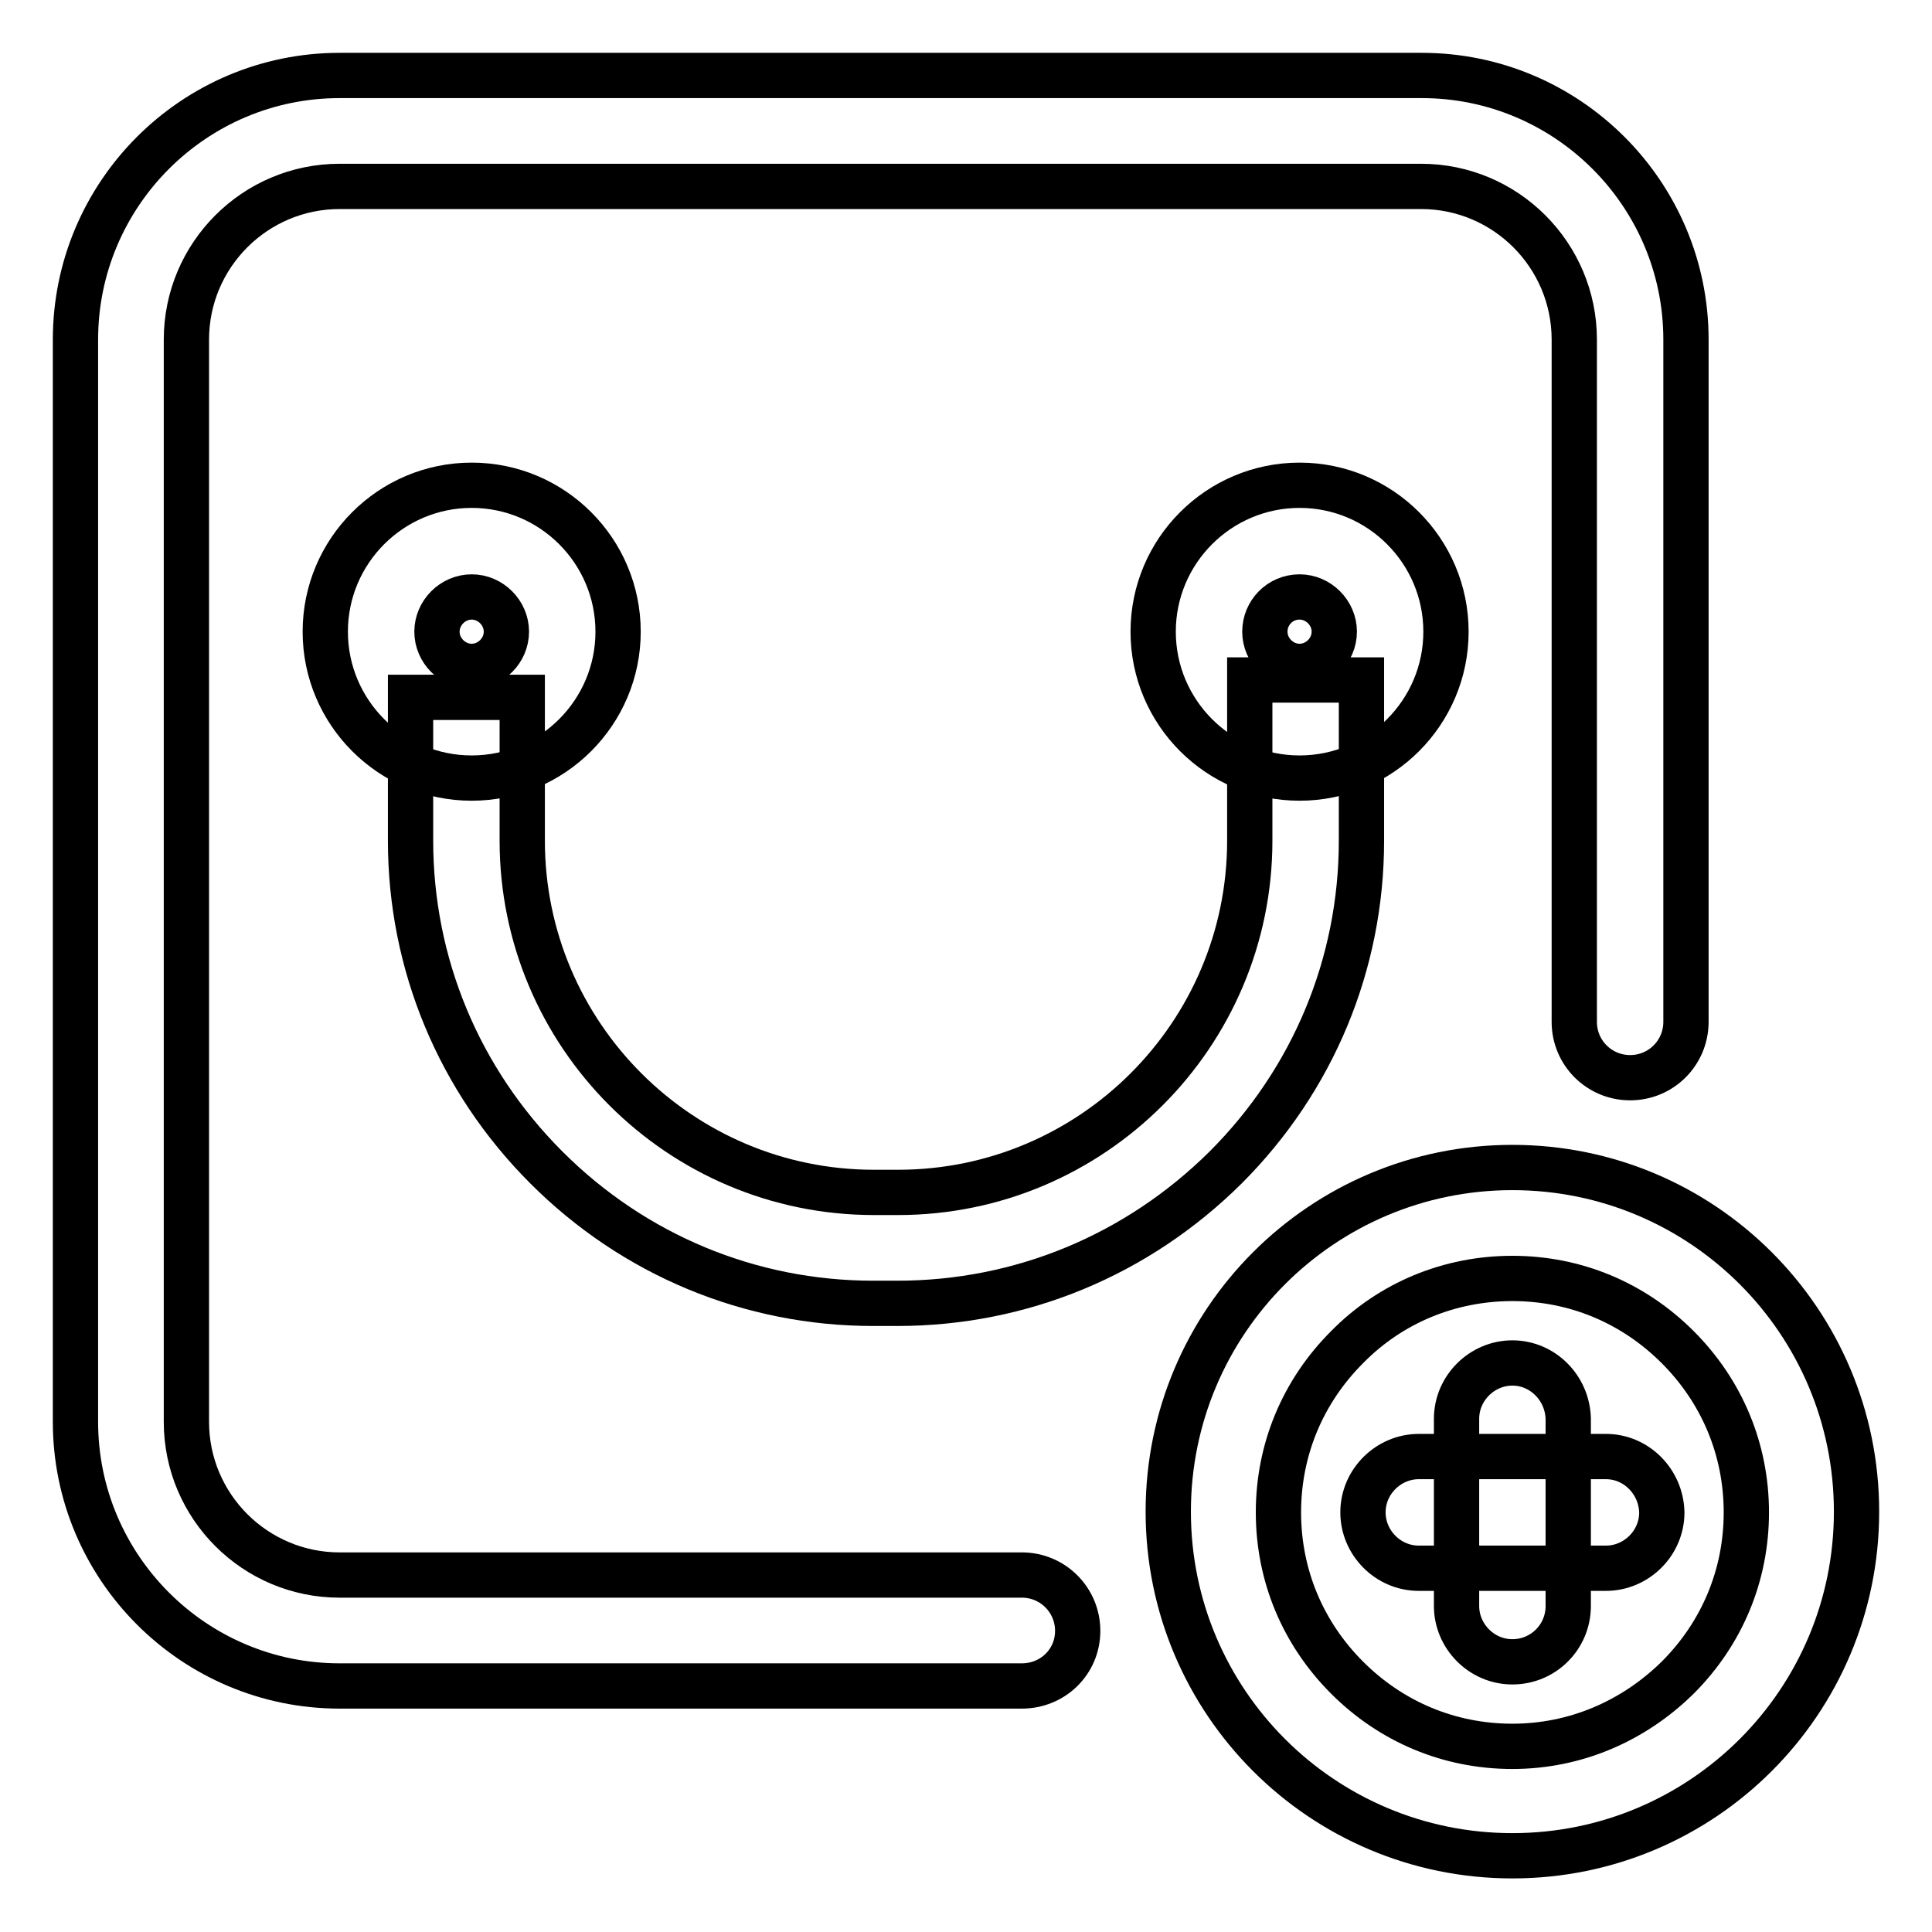 <?xml version="1.0" encoding="utf-8"?>
<!-- Svg Vector Icons : http://www.onlinewebfonts.com/icon -->
<!DOCTYPE svg PUBLIC "-//W3C//DTD SVG 1.1//EN" "http://www.w3.org/Graphics/SVG/1.1/DTD/svg11.dtd">
<svg version="1.1" xmlns="http://www.w3.org/2000/svg" xmlns:xlink="http://www.w3.org/1999/xlink" x="0px" y="0px" viewBox="0 0 256 256" enable-background="new 0 0 256 256" xml:space="preserve">
<g> <path stroke-width="6" fill-opacity="0" stroke="#000000"  d="M200.4,169.4c8.3,0,16,3.2,21.9,9.1c5.9,5.9,9.1,13.6,9.1,21.9s-3.2,16-9.1,21.9 c-5.9,5.8-13.6,9.1-21.9,9.1s-16-3.2-21.9-9.1c-5.9-5.9-9.1-13.6-9.1-21.9s3.2-16,9.1-21.9C184.3,172.6,192.1,169.4,200.4,169.4  M200.4,154.7c-25.2,0-45.6,20.4-45.6,45.6s20.4,45.6,45.6,45.6s45.6-20.4,45.6-45.6S225.6,154.7,200.4,154.7z"/> <path stroke-width="6" fill-opacity="0" stroke="#000000"  d="M212.8,193H188c-4,0-7.4,3.3-7.4,7.4c0,4,3.3,7.4,7.4,7.4h24.8c4,0,7.4-3.3,7.4-7.4 C220.1,196.3,216.8,193,212.8,193z"/> <path stroke-width="6" fill-opacity="0" stroke="#000000"  d="M200.4,180.6c-4,0-7.4,3.3-7.4,7.4v24.8c0,4,3.3,7.4,7.4,7.4s7.4-3.3,7.4-7.4v-24.8 C207.7,183.9,204.4,180.6,200.4,180.6z M135.4,223.4H45c-19.3,0-35-15.7-35-35V45c0-19.3,15.7-35,35-35h143.4c19.3,0,35,15.7,35,35 v90.4c0,4.1-3.3,7.4-7.4,7.4s-7.4-3.3-7.4-7.4V45c0-11.2-9.1-20.3-20.3-20.3H45c-11.2,0-20.3,9.1-20.3,20.3v143.4 c0,11.2,9.1,20.3,20.3,20.3h90.4c4.1,0,7.4,3.3,7.4,7.4S139.5,223.4,135.4,223.4z"/> <path stroke-width="6" fill-opacity="0" stroke="#000000"  d="M62.5,79.1c2.5,0,4.6,2.1,4.6,4.6s-2.1,4.6-4.6,4.6s-4.6-2.1-4.6-4.6S60,79.1,62.5,79.1 M62.5,64.3 c-10.7,0-19.4,8.7-19.4,19.4c0,10.7,8.7,19.4,19.4,19.4s19.4-8.7,19.4-19.4C81.9,73,73.2,64.3,62.5,64.3z M172.2,79.1 c2.5,0,4.6,2.1,4.6,4.6s-2.1,4.6-4.6,4.6s-4.6-2.1-4.6-4.6S169.6,79.1,172.2,79.1 M172.2,64.3c-10.7,0-19.4,8.7-19.4,19.4 c0,10.7,8.7,19.4,19.4,19.4c10.7,0,19.4-8.7,19.4-19.4C191.6,73,182.9,64.3,172.2,64.3z"/> <path stroke-width="6" fill-opacity="0" stroke="#000000"  d="M118.9,172.7h-3.2c-16.3,0-31.7-6.4-43.3-18c-11.6-11.6-18-27-18-43.3v-19h14.8v19 c0,25.7,20.9,46.6,46.6,46.6h3.2c25.7,0,46.6-20.9,46.6-46.6V90.1h14.8v21.3c0,16.3-6.4,31.7-18,43.3 C150.7,166.3,135.3,172.7,118.9,172.7L118.9,172.7z"/></g>
</svg>